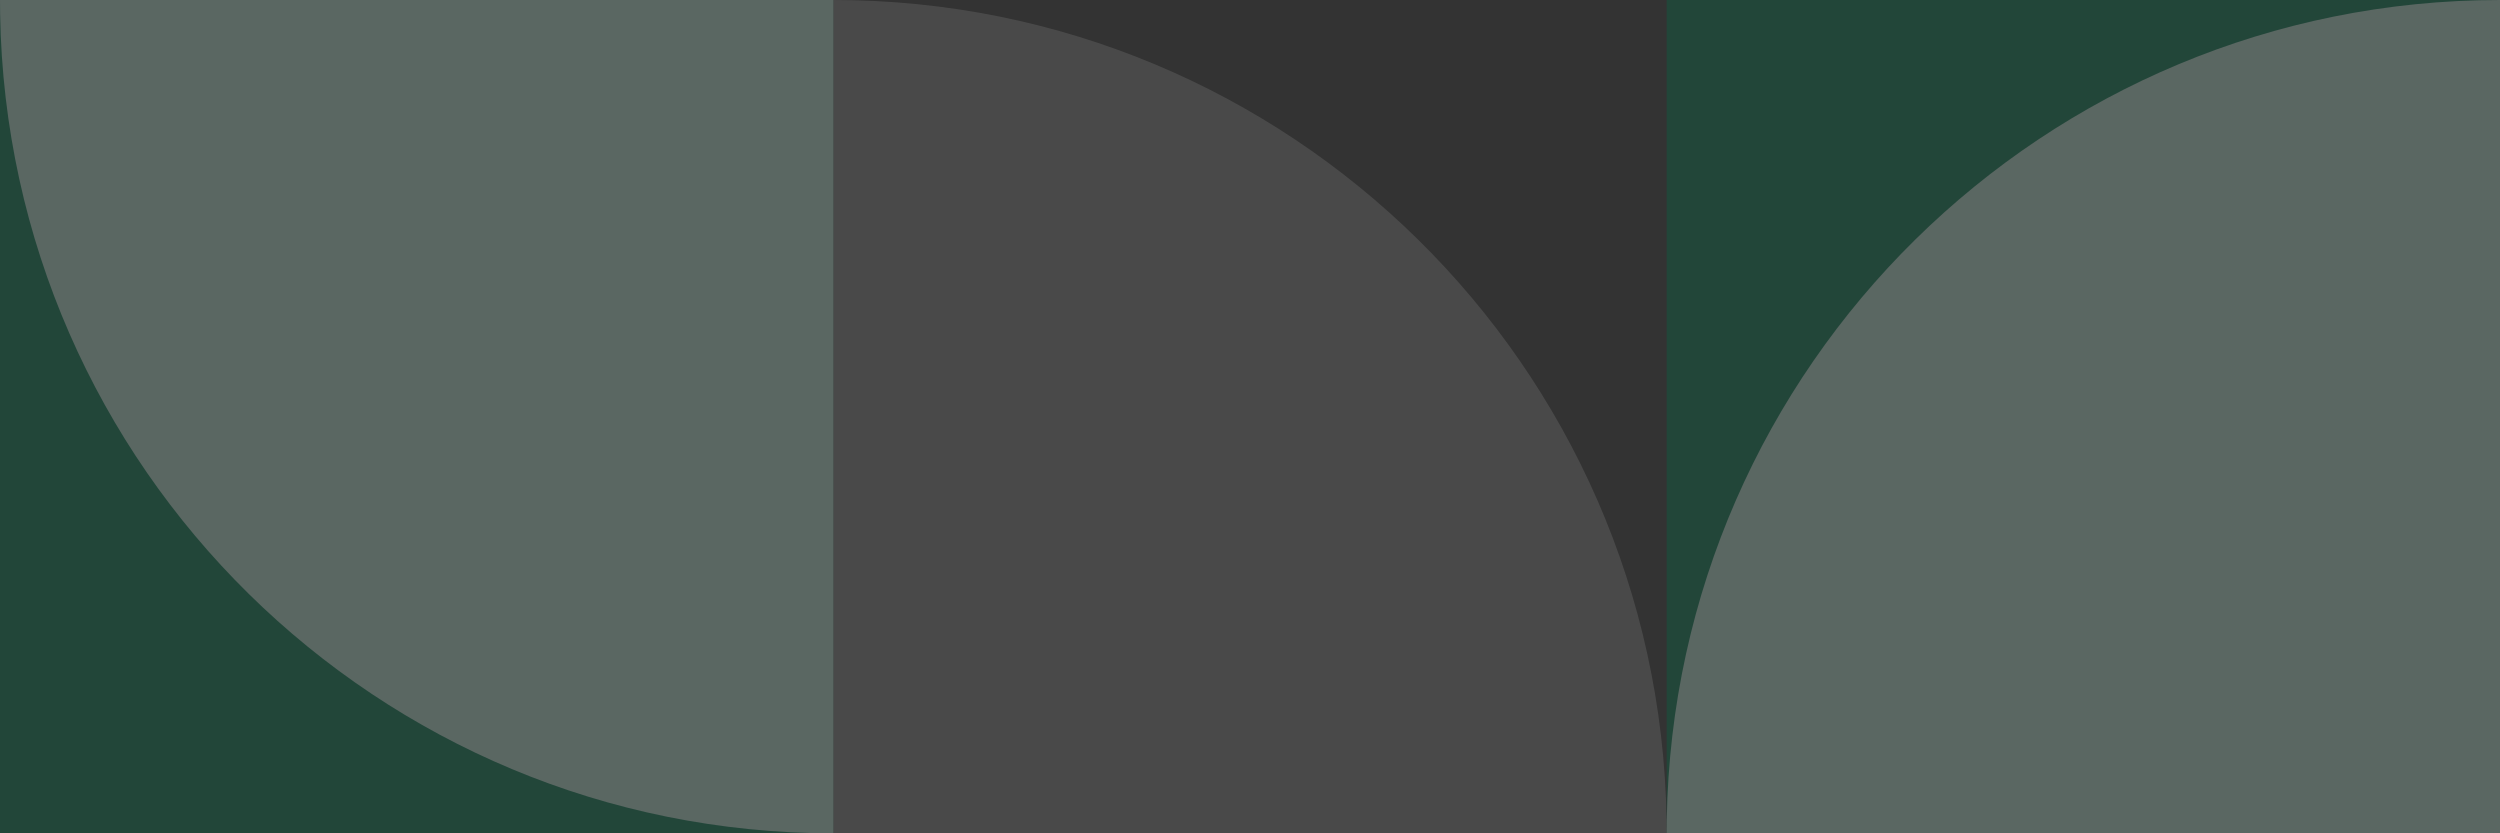 <svg width="360" height="120" viewBox="0 0 360 120" xmlns="http://www.w3.org/2000/svg">
    <rect x="0" y="0" width="360" height="120" fill="#333333" stroke="none"/>
    <g fill="none" fill-rule="evenodd" opacity=".34">
        <path fill="#006944" d="M360 120V0H240v120zM120 120V0H0v120z"/>
        <path d="M240 120h120V0c-65.611 0-118.924 52.657-119.984 118.016L240 120zM0 0h120v120C54.389 120 1.076 67.343.016 1.984L0 0z" fill-opacity=".64" fill="#FFF"/>
        <path d="M240 120H120V0c65.611 0 118.924 52.657 119.984 118.016L240 120z" fill-opacity=".32" fill="#FFF"/>
    </g>
</svg>
